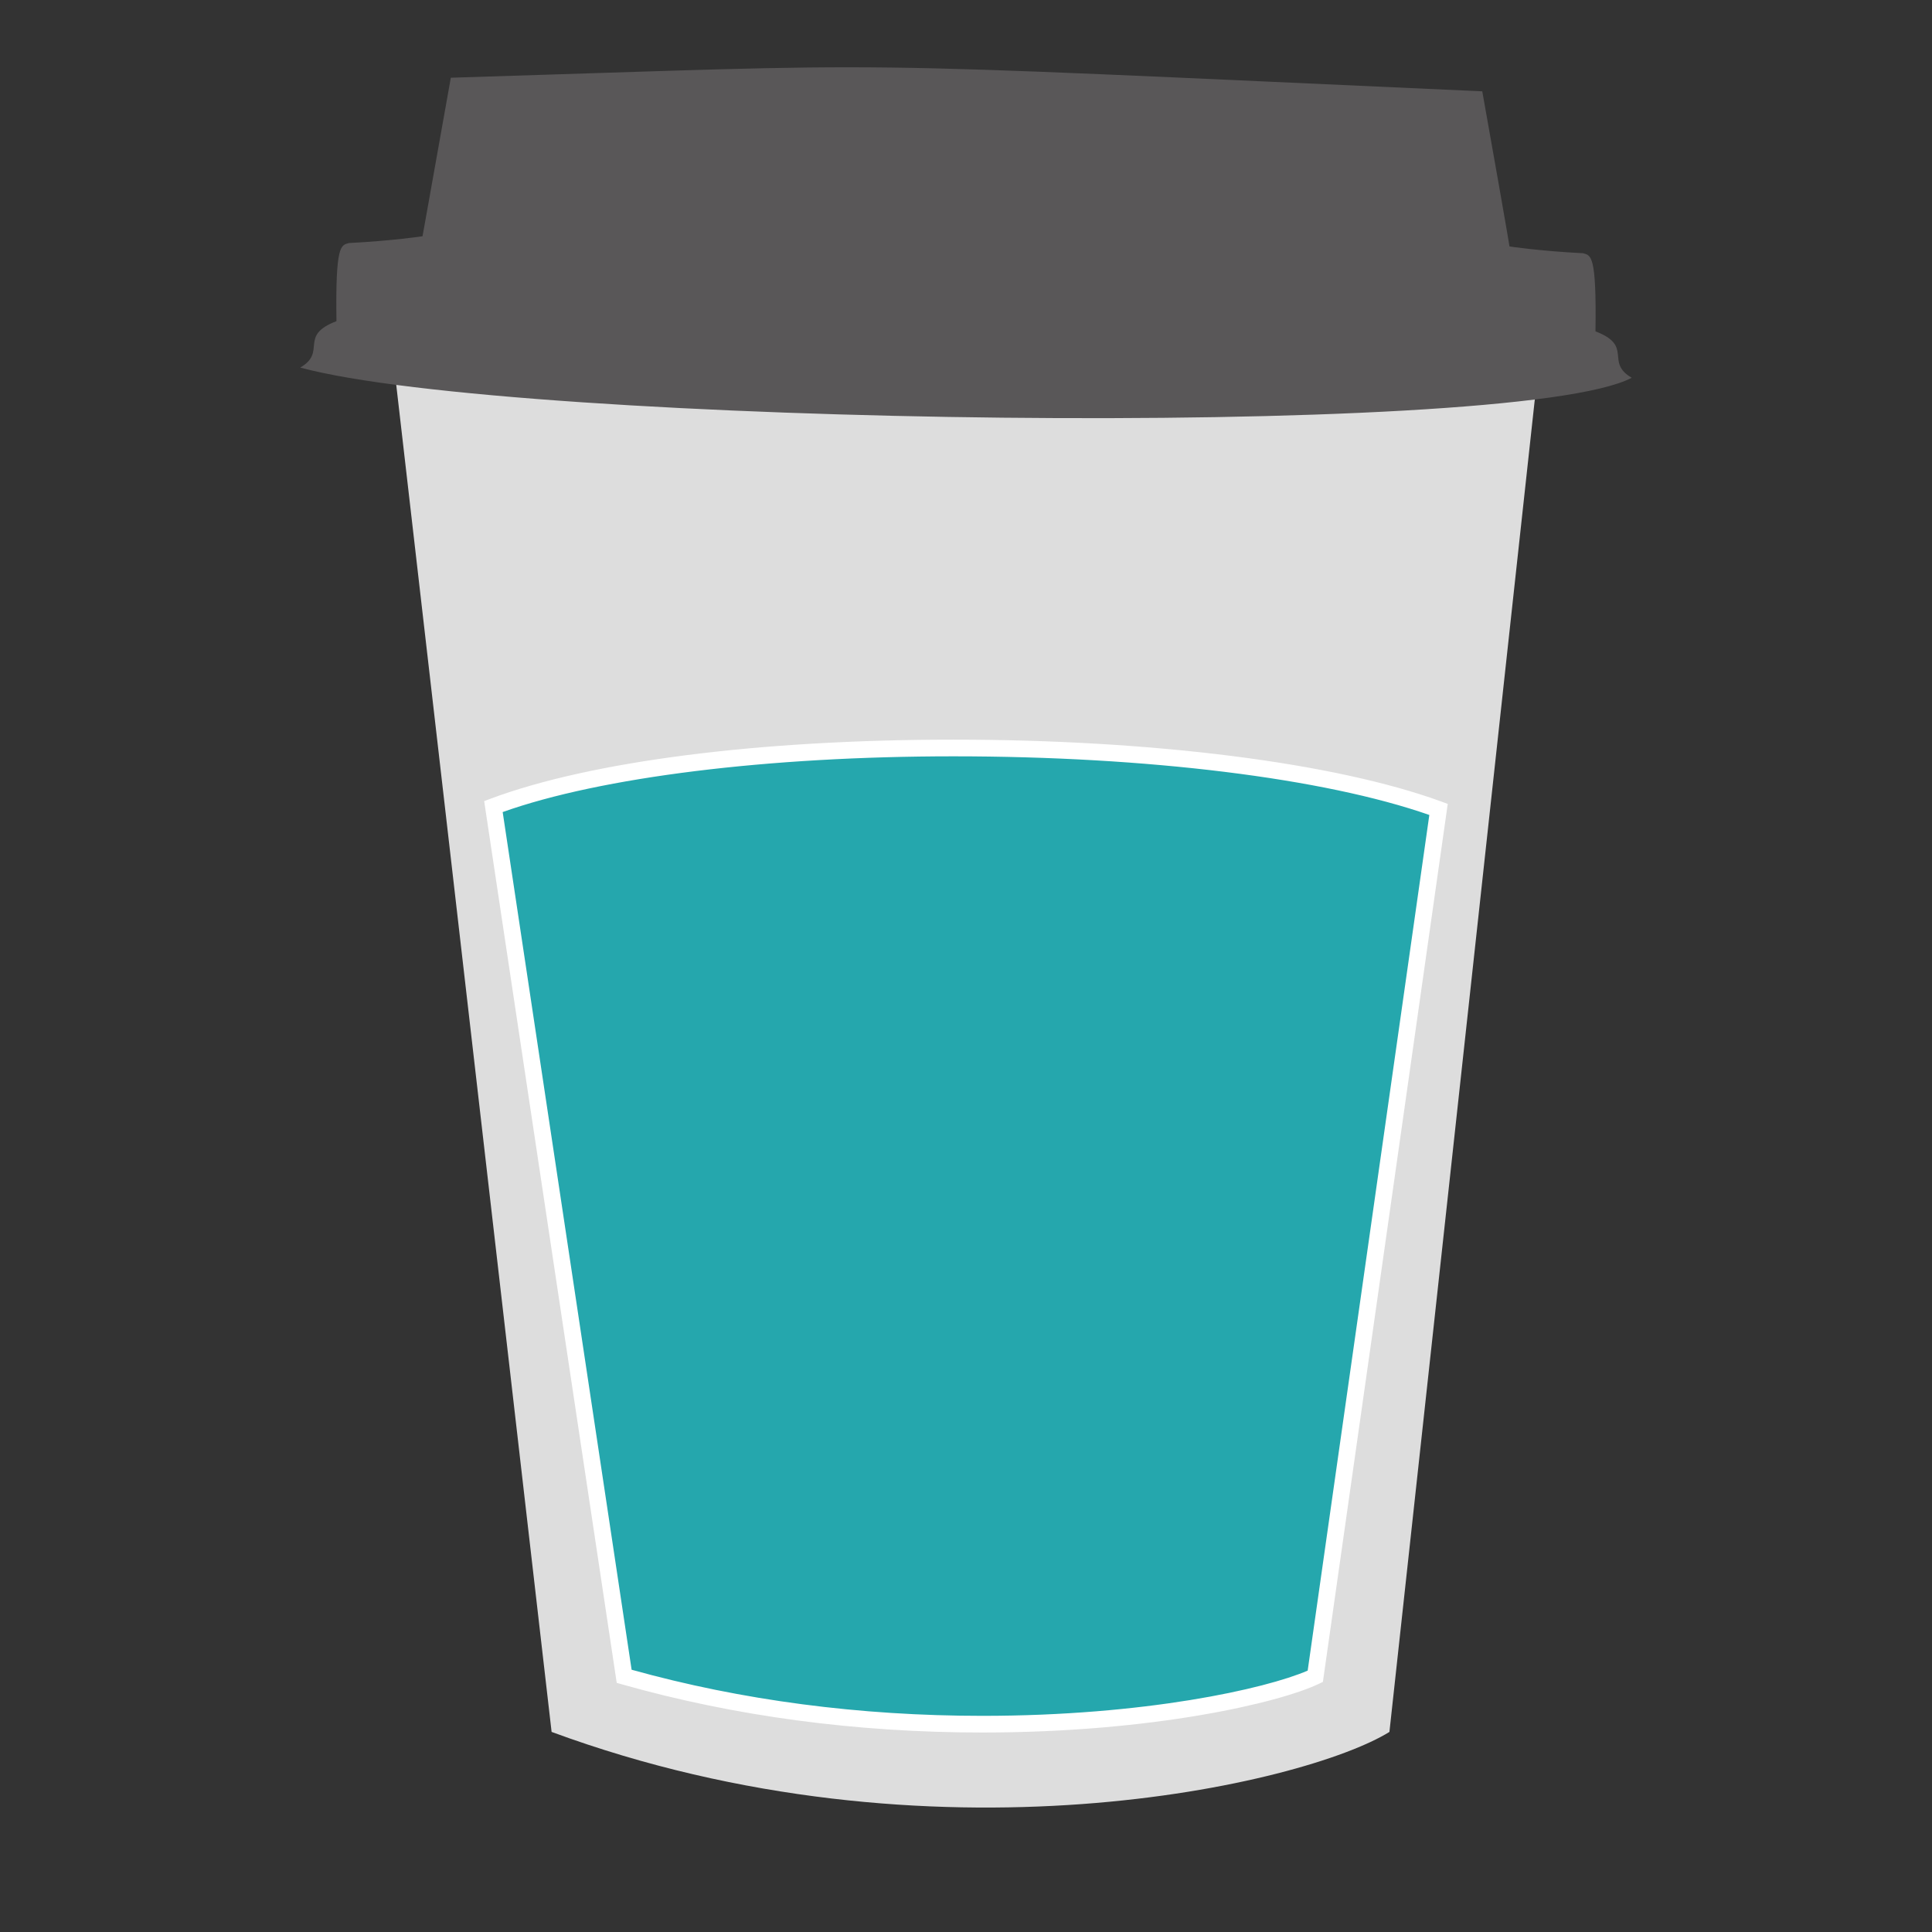 <?xml version="1.0" standalone="no"?><!DOCTYPE svg PUBLIC "-//W3C//DTD SVG 1.1//EN" "http://www.w3.org/Graphics/SVG/1.1/DTD/svg11.dtd"><svg t="1700635036105" class="icon" viewBox="0 0 1024 1024" version="1.1" xmlns="http://www.w3.org/2000/svg" p-id="1087" xmlns:xlink="http://www.w3.org/1999/xlink" width="200" height="200"><rect x="0" y="0" width="1024" height="1024" fill="#333333" stroke="none"/><path d="M208.337 189.426l84.023 728.525c201.625 74.408 399.661 27.597 444.064 0l79.224-726.125c-140.425-21.605-477.695-20.406-607.311-2.4z" fill="#DDDDDD" p-id="1088"></path><path d="M864.852 200.225c-14.406-8.398 1.191-16.796-19.216-24.6 0.606-40.805-2.39-40.209-6.593-41.408-23.401-1.2-39.01-3.6-39.01-3.6s1.201 5.403-14.397-82.212c-360.662-16.202-293.453-15.002-546.69-7.208-15.607 87.616-15.002 84.016-15.002 84.016s-15.606 2.399-39.011 3.601c-4.204 1.199-7.205 0.603-6.603 41.407-20.405 7.804-4.8 16.202-19.197 24.602 113.417 30.609 643.302 38.411 705.719 5.402z" fill="#595758" p-id="1089"></path><path d="M261.527 427.489l69.297 460.993c166.321 47.079 329.673 17.462 366.301 0l65.334-459.474c-114.936-42.029-386.74-44.239-500.932-1.519z" fill="#25A7AD" p-id="1090"></path><path d="M520.754 918.271h-0.01c-66.966 0-131.266-8.598-191.121-25.534l-2.744-0.777-70.257-467.354 3.358-1.26c53.2-19.896 142.627-31.317 245.365-31.317 105.743 0 202.422 12.274 258.633 32.827l3.358 1.234-66.175 465.361-2.14 1.018c-20.915 9.98-87.821 25.802-178.267 25.802z m-185.986-33.276c58.293 16.22 120.849 24.438 185.977 24.438 86.088 0 149.947-14.313 172.35-23.972l64.48-453.509c-55.746-19.491-149.568-31.085-252.229-31.085-98.076 0-186.909 11.016-238.917 29.54l68.339 454.588z" fill="#FFFFFF" p-id="1091"></path></svg>